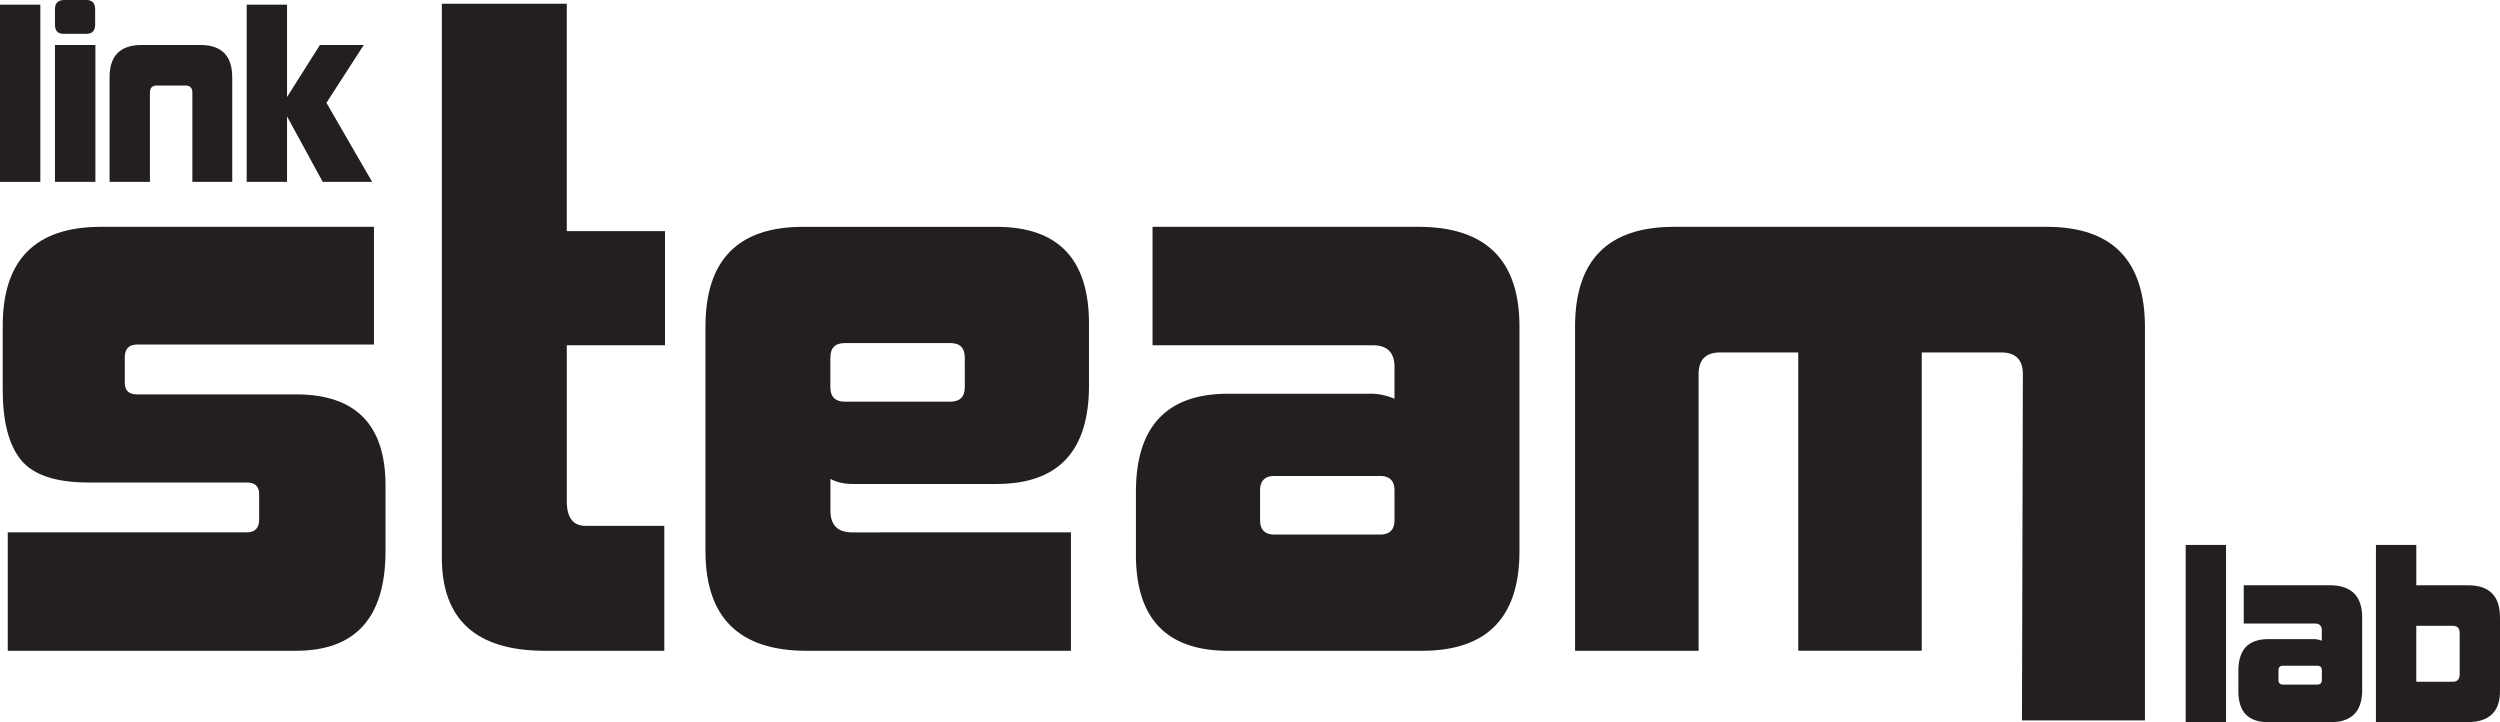 <svg xmlns="http://www.w3.org/2000/svg" viewBox="0 0 2070.2 598"><defs><style>.cls-1{fill:#231f20;}</style></defs><g id="Layer_2" data-name="Layer 2"><g id="_ÎÓÈ_3" data-name="—ÎÓÈ_3"><path class="cls-1" d="M6.43,538.92V440.83h198q10.17,0,10.17-10.77V409.13q0-9.56-10.17-9.57h-131q-40.68,0-55.92-18.54T2.25,323V269.77q0-81.93,81.34-81.94H309.67v97.49H113.49q-10.17,0-10.16,10.77V317q0,9.59,10.16,9.57H245.07q74.16,0,74.17,75.36v54.43q0,82.53-74.17,82.54Z"/><path class="cls-1" d="M451.41,538.92q-85.55,0-85.53-77.16V3.07H469.34V191.42h81.34v94.5H469.35V415.11q0,20.34,15.55,20.34h65.19V538.92Z"/><path class="cls-1" d="M667.92,538.92q-83.74,0-83.74-82.54v-186q0-82.53,80.74-82.54H825.21q76.56,0,76.56,80.15v51.44q0,81.34-76.56,81.34h-119q-10.76,0-18.54-4.19v26.32q0,17.94,18,17.94H886.82v98.09Zm131-242.83q0-12-12-12H699.61q-12,0-12,12v24.52q0,12,12,12h87.33q12,0,12-12Z"/><path class="cls-1" d="M1017.2,538.92q-76.56,0-76.56-79.55v-52q0-81.33,76.56-81.34H1135a49,49,0,0,1,19.74,4.19V303.86q0-17.94-17.94-17.94H954.4V187.83h220.1q83.73,0,83.73,82.54v186q0,82.53-80.74,82.54Zm137.56-132.78q0-12-12-12h-87.32q-12,0-12,12v24.52q0,12,12,12h87.32q12,0,12-12Z"/><path class="cls-1" d="M1674.35,596.54l.75-286.69q0-18-17.94-18h-65.79v247H1489.09v-247H1424.5q-17.94,0-17.94,18V538.92H1304.28V270.37q0-82.53,81.94-82.54h308.62q81.33,0,81.34,83.14V596.54Z"/><path class="cls-1" d="M0,150.61V3.86H33.4V150.61Z"/><path class="cls-1" d="M52.52,28q-7,0-7-7.53V7.53Q45.57,0,53.29,0H71.44q7.34,0,7.34,7.53V20.47q0,7.53-7.34,7.53Zm-7,122.61V37.27H79V150.61Z"/><path class="cls-1" d="M159.29,150.61v-74q0-5.8-5.79-5.8H129.94q-5.79,0-5.79,5.8v74H90.75V63.91q0-26.64,26.45-26.64h48.85q26.26,0,26.26,26.84v86.5Z"/><path class="cls-1" d="M267.23,150.61,237.69,96.35v54.26H204.28V3.86h33.41V80.33l27.22-43.06h36.3L270.32,85.15l37.85,65.46Z"/><path class="cls-1" d="M1809.92,598V451.25h33.4V598Z"/><path class="cls-1" d="M1878.27,598q-24.72,0-24.72-25.68v-16.8q0-26.26,24.72-26.26h38a15.78,15.78,0,0,1,6.37,1.35v-8.5q0-5.79-5.8-5.79H1858V484.65h71.06q27,0,27,26.65v60.05q0,26.65-26.06,26.65Zm44.41-42.87q0-3.86-3.86-3.86h-28.2q-3.86,0-3.86,3.86v7.92q0,3.86,3.86,3.86h28.2q3.86,0,3.86-3.86Z"/><path class="cls-1" d="M1967.47,598V451.25h33.41v33.4h42.86q26.46,0,26.46,26.65v61q0,25.68-27,25.68Zm69.32-74q0-5.79-5.79-5.79h-30.12v46.34H2031c3.86,0,5.79-2.05,5.79-6.18Z"/></g></g></svg>
